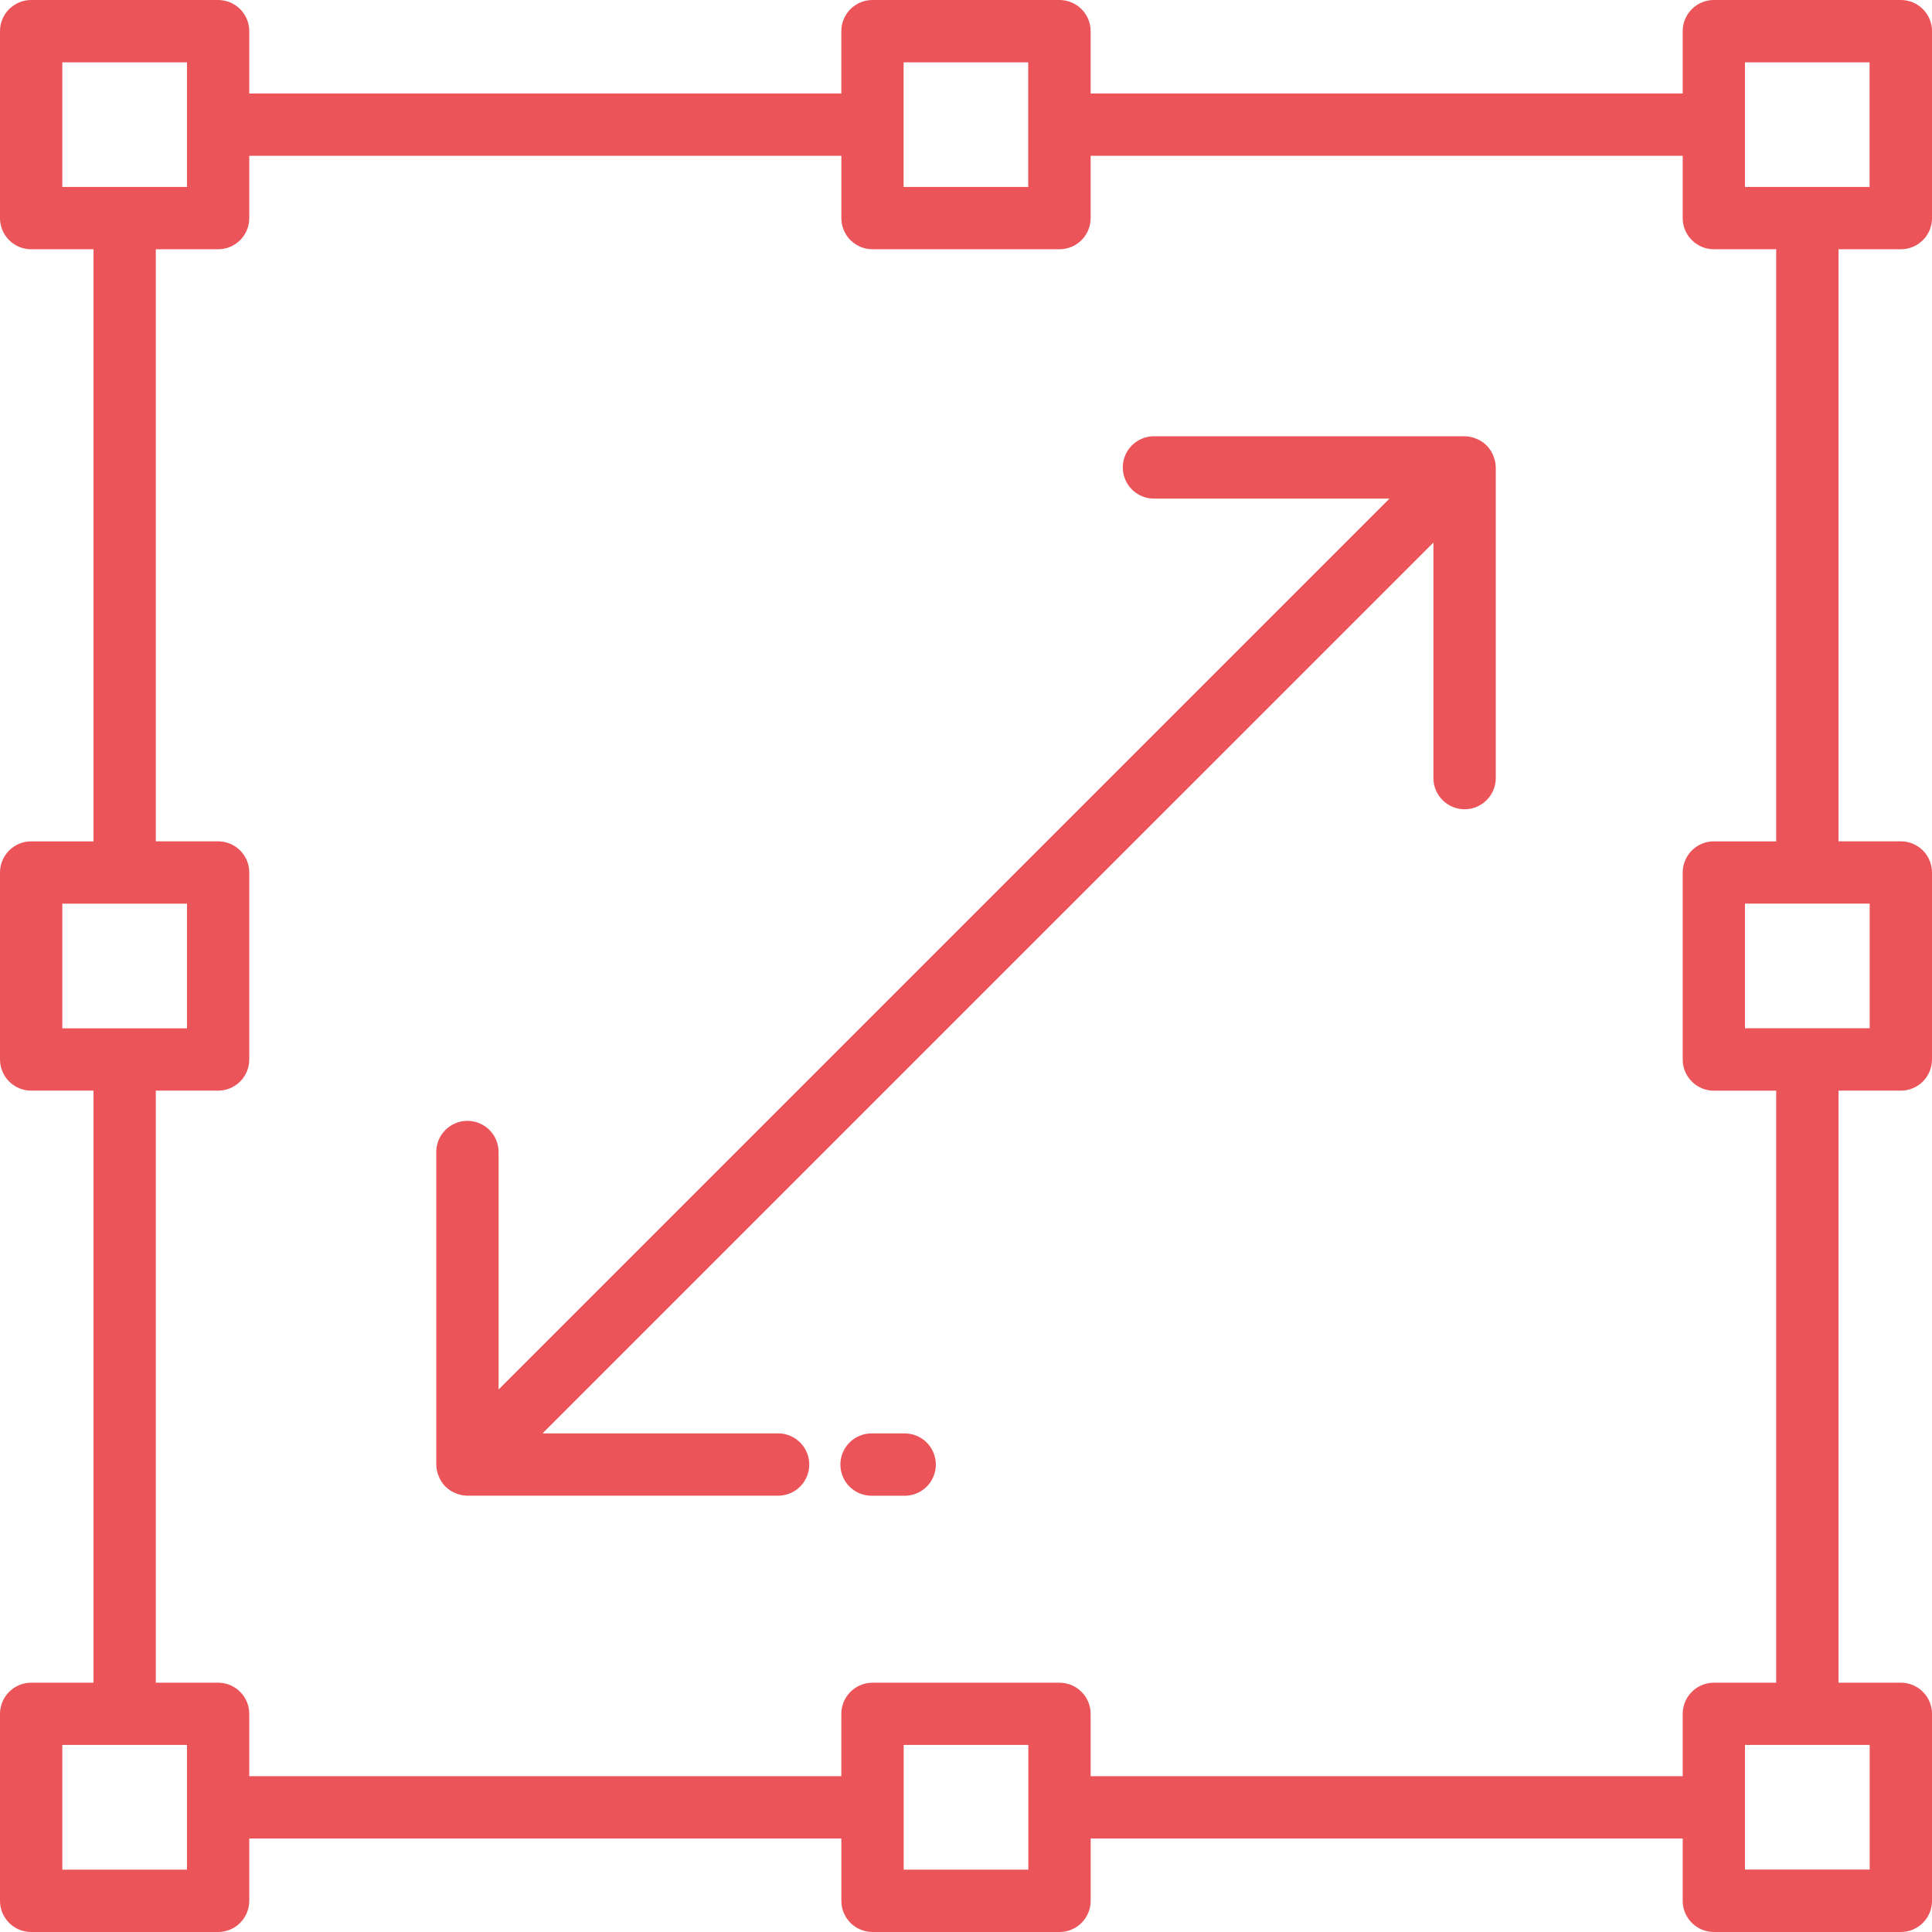 <svg width="54" height="54" viewBox="0 0 54 54" fill="none" xmlns="http://www.w3.org/2000/svg">
<g id="icon-highly-scalable 1" clip-path="url(#clip0_1804_5939)">
<path id="Path 30652" d="M53.129 6.967C53.361 6.967 53.582 6.876 53.745 6.712C53.909 6.549 54.001 6.327 54.001 6.096V0.871C54.001 0.64 53.909 0.419 53.745 0.255C53.582 0.092 53.361 0 53.129 0H47.903C47.672 0 47.45 0.092 47.287 0.255C47.123 0.419 47.032 0.64 47.032 0.871V2.613H30.484V0.871C30.484 0.64 30.392 0.419 30.229 0.256C30.066 0.092 29.844 0 29.613 0H24.387C24.156 0 23.934 0.092 23.771 0.255C23.607 0.419 23.515 0.64 23.515 0.871V2.613H6.967V0.871C6.967 0.64 6.876 0.419 6.712 0.256C6.549 0.092 6.328 0 6.097 0H0.871C0.64 0 0.419 0.092 0.255 0.255C0.092 0.419 0 0.64 0 0.871V6.097C0 6.328 0.092 6.549 0.256 6.712C0.419 6.876 0.64 6.967 0.871 6.967H2.613V23.516H0.871C0.64 23.516 0.419 23.608 0.256 23.771C0.092 23.934 0 24.156 0 24.387V29.612C0 29.843 0.092 30.065 0.255 30.228C0.419 30.392 0.64 30.484 0.871 30.484H2.613V47.032H0.871C0.64 47.032 0.419 47.124 0.256 47.287C0.092 47.451 0 47.672 0 47.903V53.129C0 53.36 0.092 53.581 0.255 53.745C0.336 53.826 0.432 53.89 0.538 53.934C0.644 53.977 0.757 54 0.871 54H6.097C6.328 54 6.549 53.908 6.712 53.745C6.875 53.581 6.967 53.36 6.967 53.129V51.387H23.516V53.129C23.516 53.36 23.608 53.581 23.771 53.745C23.935 53.908 24.157 54 24.388 54H29.613C29.844 54 30.066 53.908 30.229 53.745C30.393 53.581 30.485 53.36 30.485 53.129V51.387H47.032V53.129C47.032 53.36 47.124 53.581 47.288 53.745C47.451 53.908 47.673 54 47.904 54H53.129C53.361 54 53.582 53.908 53.745 53.745C53.909 53.581 54.001 53.36 54.001 53.129V47.903C54.001 47.672 53.909 47.45 53.745 47.287C53.582 47.123 53.361 47.032 53.129 47.032H51.387V30.484H53.129C53.36 30.484 53.581 30.392 53.745 30.228C53.908 30.065 54 29.843 54 29.612V24.387C54 24.156 53.908 23.934 53.745 23.771C53.581 23.607 53.36 23.515 53.129 23.515H51.387V6.967H53.129ZM48.772 1.742H52.255V5.226H48.772V1.742ZM25.256 1.742H28.739V5.226H25.256V1.742ZM1.742 5.226V1.742H5.226V5.226H1.742ZM1.742 28.742V25.258H5.226V28.742H1.742ZM5.226 52.258H1.742V48.772H5.226V52.258ZM28.742 52.258H25.258V48.772H28.742V52.258ZM52.258 48.772V52.255H48.772V48.772H52.258ZM52.258 25.256V28.739H48.772V25.256H52.258ZM49.645 23.516H47.903C47.672 23.516 47.45 23.608 47.287 23.771C47.123 23.935 47.032 24.157 47.032 24.388V29.613C47.032 29.844 47.123 30.066 47.287 30.229C47.45 30.393 47.672 30.485 47.903 30.485H49.645V47.032H47.903C47.672 47.032 47.45 47.124 47.287 47.288C47.123 47.451 47.032 47.673 47.032 47.904V49.645H30.484V47.903C30.484 47.672 30.392 47.45 30.228 47.287C30.065 47.123 29.843 47.032 29.612 47.032H24.387C24.156 47.032 23.934 47.123 23.771 47.287C23.607 47.45 23.515 47.672 23.515 47.903V49.645H6.967V47.903C6.967 47.672 6.876 47.45 6.712 47.287C6.549 47.123 6.327 47.032 6.096 47.032H4.355V30.484H6.097C6.328 30.483 6.549 30.392 6.712 30.228C6.875 30.065 6.967 29.844 6.967 29.613V24.387C6.967 24.156 6.876 23.934 6.712 23.771C6.549 23.607 6.327 23.515 6.096 23.515H4.355V6.967H6.097C6.328 6.967 6.549 6.875 6.712 6.712C6.875 6.549 6.967 6.328 6.967 6.097V4.355H23.516V6.097C23.517 6.328 23.608 6.549 23.771 6.712C23.935 6.875 24.156 6.967 24.387 6.967H29.612C29.843 6.967 30.065 6.876 30.228 6.712C30.392 6.549 30.484 6.327 30.484 6.096V4.355H47.032V6.097C47.033 6.328 47.124 6.549 47.288 6.712C47.451 6.875 47.672 6.967 47.903 6.967H49.645V23.516Z" fill="#EB5459"/>
<path id="Path 30653" d="M25.258 40.064H24.388C24.271 40.061 24.155 40.081 24.046 40.123C23.937 40.165 23.838 40.228 23.754 40.31C23.67 40.391 23.604 40.488 23.558 40.596C23.513 40.703 23.489 40.819 23.489 40.935C23.489 41.052 23.513 41.167 23.558 41.275C23.604 41.383 23.67 41.48 23.754 41.561C23.838 41.642 23.937 41.706 24.046 41.748C24.155 41.79 24.271 41.81 24.388 41.806H25.259C25.376 41.81 25.492 41.79 25.601 41.748C25.709 41.706 25.809 41.642 25.892 41.561C25.976 41.48 26.043 41.383 26.088 41.275C26.134 41.167 26.157 41.052 26.157 40.935C26.157 40.819 26.134 40.703 26.088 40.596C26.043 40.488 25.976 40.391 25.892 40.31C25.809 40.228 25.709 40.165 25.601 40.123C25.492 40.081 25.375 40.061 25.258 40.064Z" fill="#EB5459"/>
<path id="Path 30654" d="M41.807 13.065V21.774C41.8 22.001 41.705 22.215 41.542 22.373C41.38 22.531 41.162 22.619 40.936 22.619C40.71 22.619 40.492 22.531 40.33 22.373C40.167 22.215 40.072 22.001 40.065 21.774V15.164L15.164 40.063H21.774C22.001 40.071 22.215 40.165 22.373 40.328C22.531 40.49 22.619 40.708 22.619 40.934C22.619 41.161 22.531 41.378 22.373 41.541C22.215 41.703 22.001 41.798 21.774 41.805H13.065C12.951 41.804 12.839 41.78 12.734 41.736C12.628 41.694 12.531 41.63 12.45 41.55C12.37 41.469 12.306 41.372 12.264 41.266C12.22 41.161 12.196 41.049 12.194 40.936V32.226C12.19 32.11 12.21 31.994 12.252 31.885C12.294 31.776 12.358 31.677 12.439 31.593C12.52 31.509 12.617 31.442 12.725 31.397C12.832 31.351 12.948 31.328 13.065 31.328C13.181 31.328 13.297 31.351 13.404 31.397C13.512 31.442 13.609 31.509 13.69 31.593C13.772 31.677 13.835 31.776 13.877 31.885C13.919 31.994 13.939 32.11 13.936 32.226V38.837L38.837 13.936H32.226C32 13.929 31.785 13.834 31.628 13.671C31.47 13.509 31.382 13.291 31.382 13.065C31.382 12.838 31.47 12.621 31.628 12.458C31.785 12.296 32 12.201 32.226 12.194H40.936C41.049 12.195 41.162 12.219 41.266 12.264C41.373 12.305 41.469 12.369 41.55 12.45C41.631 12.53 41.694 12.627 41.736 12.734C41.781 12.838 41.805 12.951 41.807 13.065Z" fill="#EB5459"/>
</g>
<defs>
<clipPath id="clip0_1804_5939">
<rect width="54" height="54" fill="white"/>
</clipPath>
</defs>
</svg>
